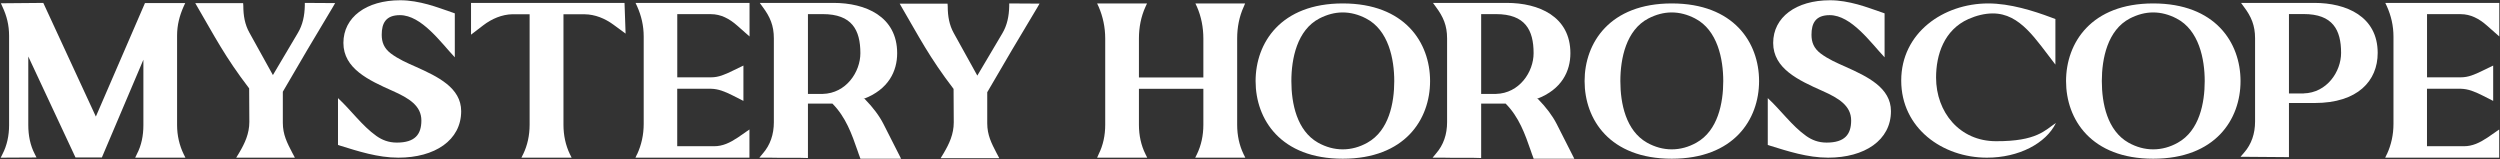 <svg width="1777" height="113" viewBox="0 0 1777 113" fill="none" xmlns="http://www.w3.org/2000/svg">
<rect x="0" y="0" width="1777" height="113" fill="#333333" stroke="none"/>
<path d="M1.759 109.55C4.938 103.489 6.462 96.367 6.462 89.047V25.485C6.462 17.9 4.806 11.309 1.759 4.85L0.632 2.332L30.774 2.067L68.136 82.853L103.047 2.167H131.665L130.539 4.585C127.624 11.176 125.869 17.768 125.869 25.353V88.915C125.869 96.268 127.525 103.356 130.539 109.55L131.798 112.068H96.092L97.35 109.418C100.53 103.356 101.921 96.367 101.921 89.047V42.444L72.409 111.935H53.662L20.108 40.158V88.915C20.108 96.268 21.5 103.356 24.679 109.418L25.938 111.935L0.5 112.068L1.759 109.55Z" fill="white"/>
<path d="M170.048 108.54C174.069 101.75 177.233 94.926 177.233 86.62L177.101 62.82C159.828 40.273 152.412 25.538 140.314 4.869L138.798 2.232H172.816L172.948 4.111C172.948 11.165 174.069 17.462 177.233 23.131L193.979 53.359L211.746 23.362C215.142 17.692 216.526 11.133 216.658 3.946V2.067L238.216 2.199L236.7 4.836C232.679 11.528 228.624 18.319 224.602 25.109C216.526 38.459 208.977 51.81 201.033 65.193V87.246C201.033 95.684 204.066 101.486 207.725 108.54L209.604 112.068H167.905L170.048 108.54Z" fill="white"/>
<path d="M371.899 109.526C374.935 103.223 376.453 96.16 376.453 88.701V10.12H364.341C356.882 10.252 349.589 13.289 343.384 18.074L334.803 24.642V2.067H443.912L444.671 23.883L436.09 17.579C429.918 13.025 422.856 10.252 415.661 10.153H400.513V88.734C400.513 96.16 402.031 103.256 405.067 109.559L406.321 112.068H370.612L371.866 109.559L371.899 109.526Z" fill="white"/>
<path d="M452.866 109.645C455.918 103.042 457.544 95.808 457.544 88.077V26.058C457.544 18.327 455.885 11.226 452.866 4.49L451.737 2.067H532.769V25.926L524.009 18.194C518.434 13.25 512.329 10.065 505.36 10.065H481.403V54.96H505.493C510.703 54.96 515.116 53.069 520.823 50.282L528.422 46.598V71.718L520.691 67.802C515.116 65.015 510.67 63.223 505.46 63.09H481.369V103.938H507.617C513.689 103.938 518.766 101.515 524.473 97.733L532.703 92.025V112.068H451.671L452.799 109.645H452.866Z" fill="white"/>
<path d="M240.216 69.711C249.503 78.255 257.412 89.471 267.552 96.647C271.556 99.451 276.085 101.353 282.09 101.353C294.888 101.353 299.515 95.612 299.515 85.665C299.515 75.218 290.852 69.844 279.071 64.604C262.138 57.06 244.089 48.782 244.089 30.525C244.089 12.267 260.3 0.184 284.518 0.184C291.278 0.184 297.809 1.452 304.077 3.121C310.213 4.79 316.12 7.06 321.896 8.996L323.274 9.496V40.738C313.495 30.391 299.68 10.765 284.256 10.765C274.214 10.765 271.326 16.506 271.326 24.683C271.326 30.057 272.967 34.263 277.726 37.935C283.107 42.007 289.506 44.81 295.676 47.514C310.968 54.39 327.803 62.301 327.803 79.023C327.803 99.684 309.098 112.068 283.14 112.068C268.602 112.068 254.426 107.461 241.759 103.523L240.249 103.022V69.711H240.216Z" fill="white"/>
<path d="M542.192 109.132C547.535 103.059 550.057 95.425 550.057 86.929V27.324C550.057 18.197 547.402 11.991 542.059 4.855L540.035 2.067H592.538C615.106 2.067 637.707 11.592 637.707 37.844C637.707 50.389 631.733 63.598 613.745 70.335H614.641C620.615 76.409 625.029 82.383 627.95 88.091L640.495 112.816H611.588L611.09 111.422C610.592 110.028 610.061 108.767 609.696 107.506C605.382 95.06 601.2 83.279 591.675 73.621H574.285V112.318L569.074 112.185H561.706C556.629 112.185 551.418 112.185 546.241 112.053H539.769L542.192 109.132ZM584.805 66.751C601.432 66.353 611.555 51.153 611.555 37.811C611.555 21.317 605.581 10.033 584.805 10.033H574.285V66.784H584.805V66.751Z" fill="white"/>
<path d="M670.745 108.915C674.766 102.124 677.931 95.301 677.931 86.994L677.799 63.194C660.526 40.647 653.109 25.912 641.011 5.244L639.495 2.607H673.513L673.645 4.486C673.645 11.54 674.766 17.836 677.931 23.506L694.676 53.733L712.443 23.736C715.839 18.067 717.223 11.507 717.355 4.321V2.442L738.913 2.574L737.397 5.211C733.376 11.902 729.321 18.693 725.299 25.483C717.223 38.834 709.675 52.184 701.73 65.567V87.62C701.73 96.059 704.763 101.86 708.422 108.915L710.301 112.442H668.602L670.745 108.915Z" fill="white"/>
<path d="M1696.6 109.645C1699.65 103.042 1701.28 95.808 1701.28 88.077V26.058C1701.28 18.327 1699.62 11.226 1696.6 4.49L1695.47 2.067H1776.5V25.926L1767.74 18.194C1762.17 13.25 1756.06 10.065 1749.09 10.065H1725.13V54.96H1749.22C1754.43 54.96 1758.85 53.069 1764.55 50.282L1772.15 46.598V71.718L1764.42 67.802C1758.85 65.015 1754.4 63.223 1749.19 63.09H1725.1V103.938H1751.35C1757.42 103.938 1762.5 101.515 1768.2 97.733L1776.43 92.025V112.068H1695.4L1696.53 109.645H1696.6Z" fill="white"/>
<path d="M1256.5 69.711C1265.79 78.255 1273.7 89.471 1283.84 96.647C1287.84 99.451 1292.37 101.353 1298.37 101.353C1311.17 101.353 1315.8 95.612 1315.8 85.665C1315.8 75.218 1307.14 69.844 1295.35 64.604C1278.42 57.06 1260.37 48.782 1260.37 30.525C1260.37 12.267 1276.58 0.184 1300.8 0.184C1307.56 0.184 1314.09 1.452 1320.36 3.121C1326.5 4.79 1332.4 7.06 1338.18 8.996L1339.56 9.496V40.738C1329.78 30.391 1315.96 10.765 1300.54 10.765C1290.5 10.765 1287.61 16.506 1287.61 24.683C1287.61 30.057 1289.25 34.263 1294.01 37.935C1299.39 42.007 1305.79 44.81 1311.96 47.514C1327.25 54.39 1344.09 62.301 1344.09 79.023C1344.09 99.684 1325.38 112.068 1299.42 112.068C1284.89 112.068 1270.71 107.461 1258.04 103.523L1256.53 103.022V69.711H1256.5Z" fill="white"/>
<path d="M1020.72 109.132C1026.06 103.059 1028.59 95.425 1028.59 86.929V27.324C1028.59 18.197 1025.93 11.991 1020.59 4.855L1018.56 2.067H1071.07C1093.63 2.067 1116.24 11.592 1116.24 37.844C1116.24 50.389 1110.26 63.598 1092.27 70.335H1093.17C1099.14 76.409 1103.56 82.383 1106.48 88.091L1119.02 112.816H1090.12L1089.62 111.422C1089.12 110.028 1088.59 108.767 1088.22 107.506C1083.91 95.06 1079.73 83.279 1070.2 73.621H1052.81V112.318L1047.6 112.185H1040.23C1035.16 112.185 1029.95 112.185 1024.77 112.053H1018.3L1020.72 109.132ZM1063.33 66.751C1079.96 66.353 1090.08 51.153 1090.08 37.811C1090.08 21.317 1084.11 10.033 1063.33 10.033H1052.81V66.784H1063.33V66.751Z" fill="white"/>
<path d="M780.946 109.533C784.107 103.245 785.588 96.2 785.588 88.76V27.363C785.588 19.429 783.942 11.758 780.946 4.845L779.827 2.442H815.315L814.196 4.845C811.036 11.758 809.554 19.429 809.554 27.363V55.049H855.347V27.363C855.347 19.429 853.833 11.758 850.804 4.845L849.685 2.442H885.041L884.021 4.845C880.86 11.758 879.379 19.429 879.379 27.363V88.793C879.379 96.2 880.893 103.278 883.922 109.566L885.173 112.068H849.553L850.804 109.566C853.833 103.278 855.347 96.233 855.347 88.793V63.114H809.554V88.793C809.554 96.2 811.069 103.278 814.196 109.566L815.447 112.068H779.827L780.946 109.566V109.533Z" fill="white"/>
<path d="M954.423 2.442C998.585 2.442 1016.5 30.298 1016.5 57.629C1016.5 84.96 998.553 112.816 954.423 112.816C910.293 112.816 892.477 84.862 892.477 57.629C892.477 30.396 910.424 2.442 954.423 2.442ZM954.423 106.156C960.558 106.156 966.464 104.515 971.976 101.398C987.266 92.867 991.039 73.181 991.039 57.629C991.039 42.077 987.036 21.373 970.959 13.105C965.677 10.349 960.033 8.84 954.39 8.84C948.746 8.84 943.234 10.349 937.853 13.105C921.94 21.373 917.905 41.683 917.905 57.629C917.905 73.575 921.809 92.867 936.836 101.398C942.48 104.548 948.386 106.156 954.39 106.156H954.423Z" fill="white"/>
<path d="M1188.27 2.442C1232.44 2.442 1250.35 30.298 1250.35 57.629C1250.35 84.96 1232.4 112.816 1188.27 112.816C1144.14 112.816 1126.33 84.862 1126.33 57.629C1126.33 30.396 1144.27 2.442 1188.27 2.442ZM1188.27 106.156C1194.41 106.156 1200.31 104.515 1205.83 101.398C1221.12 92.867 1224.89 73.181 1224.89 57.629C1224.89 42.077 1220.89 21.373 1204.81 13.105C1199.53 10.349 1193.88 8.84 1188.24 8.84C1182.6 8.84 1177.08 10.349 1171.7 13.105C1155.79 21.373 1151.75 41.683 1151.75 57.629C1151.75 73.575 1155.66 92.867 1170.69 101.398C1176.33 104.548 1182.24 106.156 1188.24 106.156H1188.27Z" fill="white"/>
<path d="M1530.5 2.442C1574.66 2.442 1592.57 30.298 1592.57 57.629C1592.57 84.96 1574.63 112.816 1530.5 112.816C1486.37 112.816 1468.55 84.862 1468.55 57.629C1468.55 30.396 1486.5 2.442 1530.5 2.442ZM1530.5 106.156C1536.63 106.156 1542.54 104.515 1548.05 101.398C1563.34 92.867 1567.11 73.181 1567.11 57.629C1567.11 42.077 1563.11 21.373 1547.03 13.105C1541.75 10.349 1536.11 8.84 1530.46 8.84C1524.82 8.84 1519.31 10.349 1513.93 13.105C1498.01 21.373 1493.98 41.683 1493.98 57.629C1493.98 73.575 1497.88 92.867 1512.91 101.398C1518.55 104.548 1524.46 106.156 1530.46 106.156H1530.5Z" fill="white"/>
<path d="M1461.37 87.398C1454.27 101.965 1434.98 112.068 1412.3 112.068C1380.78 112.068 1351.39 91.146 1351.39 57.255C1351.39 23.363 1381.27 2.442 1413.27 2.442C1428.72 2.442 1445.41 7.688 1457.99 12.414L1460.98 13.522V45.914C1447.04 28.088 1436.09 9.546 1416.5 9.546C1410.77 9.546 1404.8 11.045 1399.2 13.522C1381.89 21.245 1376.16 38.81 1376.16 55.136C1376.16 79.675 1392.84 100.368 1418.75 100.368C1447.79 100.499 1453.62 92.515 1461.34 87.398H1461.37Z" fill="white"/>
<path d="M1595.08 108.525C1600.39 102.486 1602.9 94.896 1602.9 86.448V27.18C1602.9 18.238 1600.26 11.803 1594.95 4.84L1592.94 2.067H1645.14C1667.58 2.067 1690.06 11.539 1690.06 37.641C1690.06 57.441 1675.93 73.215 1645.27 73.215H1626.99V111.693L1592.57 111.429L1595.08 108.525ZM1637.45 66.384C1653.99 65.988 1664.05 50.874 1664.05 37.608C1664.05 21.207 1658.11 9.987 1637.45 9.987H1626.99V66.417H1637.45V66.384Z" fill="white"/>
</svg>
